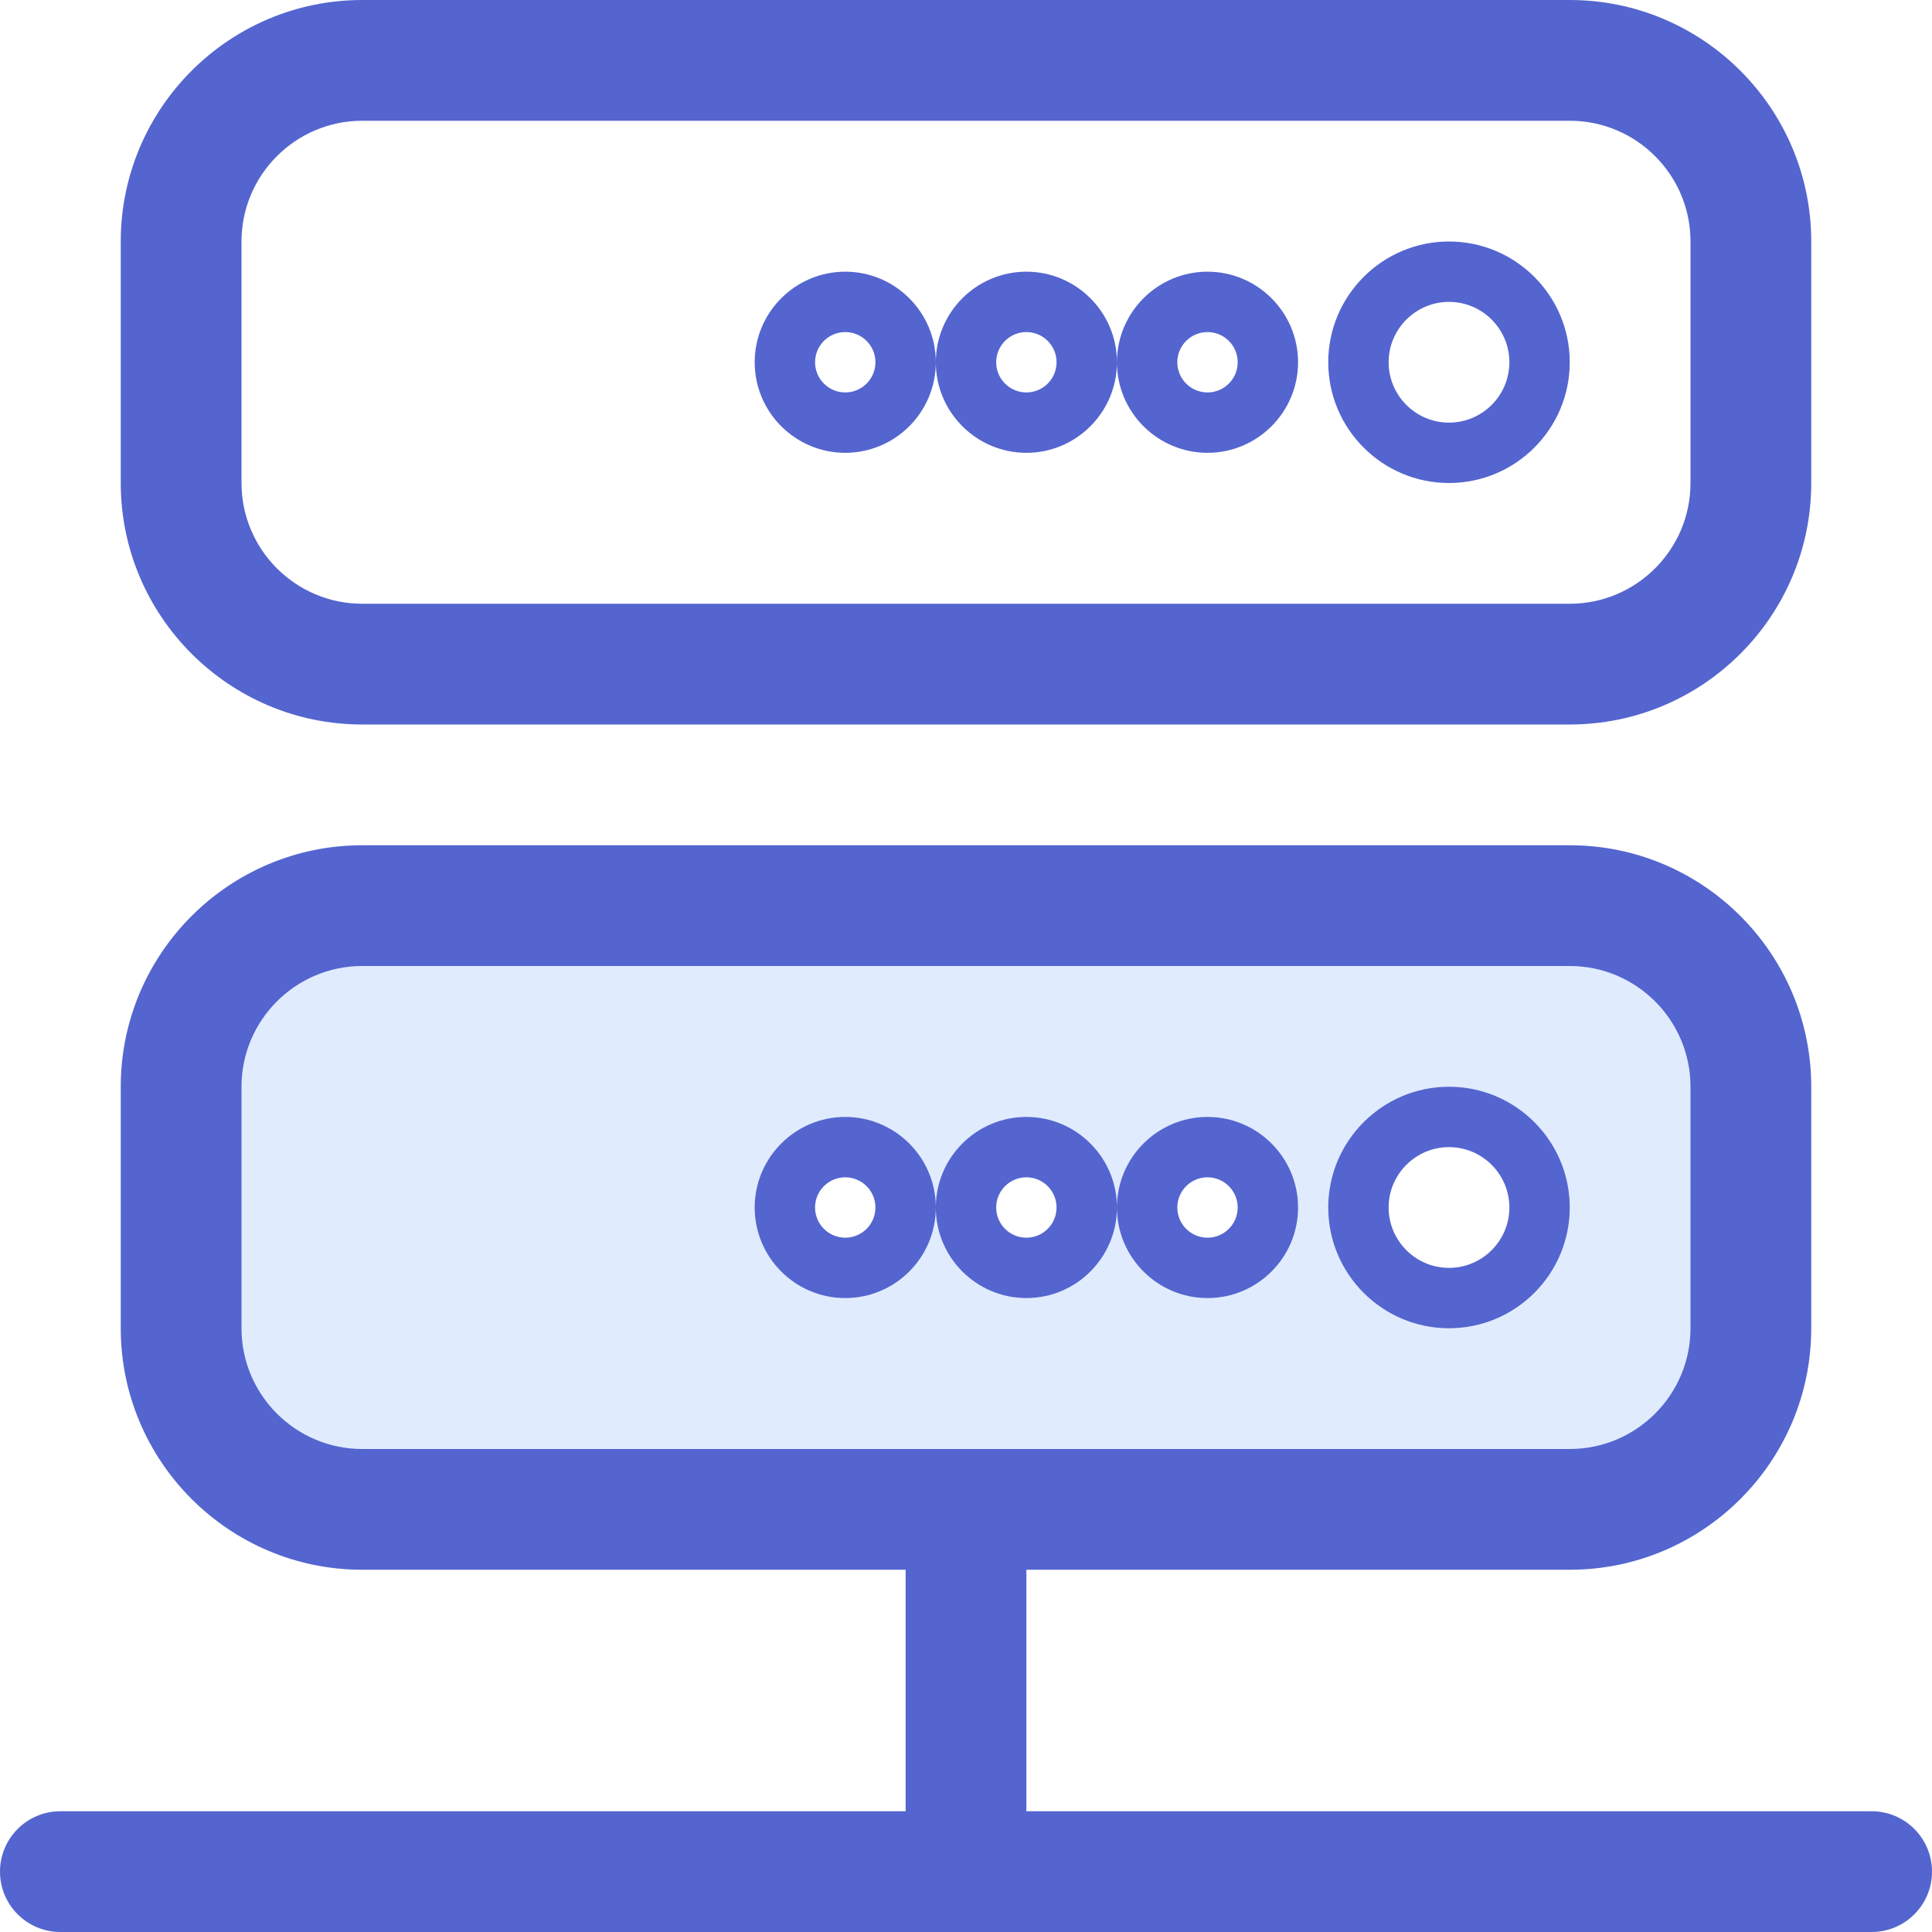 <?xml version="1.0" encoding="UTF-8"?>
<svg width="80px" height="80px" viewBox="0 0 80 80" version="1.1" xmlns="http://www.w3.org/2000/svg" xmlns:xlink="http://www.w3.org/1999/xlink">
    <title>sharpicons_network-routers-2</title>
    <g id="页面-1" stroke="none" stroke-width="1" fill="none" fill-rule="evenodd">
        <g id="Apple-TV" transform="translate(-472, -862)" fill-rule="nonzero">
            <g id="sharpicons_network-routers-2" transform="translate(472, 862)">
                <path d="M72.5,45 L72.5,55 C72.5,59.125 69.125,62.5 65,62.5 L15,62.5 C10.875,62.5 7.5,59.125 7.5,55 L7.5,45 C7.5,40.875 10.875,37.5 15,37.5 L65,37.5 C69.125,37.5 72.5,40.875 72.5,45 Z M63.75,50 C63.75,47.925 62.075,46.25 60,46.25 C57.925,46.25 56.25,47.925 56.25,50 C56.25,52.075 57.925,53.75 60,53.75 C62.075,53.75 63.75,52.075 63.75,50 Z M52.5,50 C52.5,48.625 51.375,47.5 50,47.5 C48.625,47.5 47.5,48.625 47.5,50 C47.5,51.375 48.625,52.5 50,52.5 C51.375,52.5 52.5,51.375 52.5,50 Z M45,50 C45,48.625 43.875,47.5 42.5,47.5 C41.125,47.5 40,48.625 40,50 C40,51.375 41.125,52.5 42.5,52.5 C43.875,52.5 45,51.375 45,50 Z M37.5,50 C37.5,48.625 36.375,47.5 35,47.5 C33.625,47.5 32.5,48.625 32.5,50 C32.5,51.375 33.625,52.5 35,52.5 C36.375,52.5 37.5,51.375 37.5,50 Z" id="形状" fill="#E0EBFE"></path>
                <path d="M77.5,75 L42.5,75 L42.5,65 L65,65 C70.515,65 75,60.515 75,55 L75,45 C75,39.485 70.515,35 65,35 L15,35 C9.485,35 5,39.485 5,45 L5,55 C5,60.515 9.485,65 15,65 L37.5,65 L37.5,75 L2.5,75 L2.5,75 C1.119,75 0,76.119 0,77.5 C0,78.881 1.119,80 2.5,80 L77.5,80 L77.5,80 C78.881,80 80,78.881 80,77.5 C80,76.119 78.881,75 77.5,75 L77.5,75 Z M15,60 C12.243,60 10,57.758 10,55 L10,45 C10,42.242 12.243,40 15,40 L65,40 C67.758,40 70,42.242 70,45 L70,55 C70,57.758 67.758,60 65,60 L15,60 Z M15,30 L65,30 C70.515,30 75,25.515 75,20 L75,10 C75,4.485 70.515,0 65,0 L15,0 C9.485,0 5,4.485 5,10 L5,20 C5,25.515 9.485,30 15,30 Z M10,10 C10,7.242 12.243,5 15,5 L65,5 C67.758,5 70,7.242 70,10 L70,20 C70,22.758 67.758,25 65,25 L15,25 C12.243,25 10,22.758 10,20 L10,10 Z" id="形状" fill="#5465CF"></path>
                <path d="M60,45 C57.243,45 55,47.242 55,50 C55,52.758 57.243,55 60,55 C62.758,55 65,52.758 65,50 C65,47.242 62.758,45 60,45 Z M60,52.5 C58.623,52.5 57.5,51.377 57.5,50 C57.5,48.623 58.623,47.5 60,47.5 C61.378,47.5 62.5,48.623 62.5,50 C62.5,51.377 61.378,52.5 60,52.5 Z M60,20 C62.758,20 65,17.758 65,15 C65,12.242 62.758,10 60,10 C57.243,10 55,12.242 55,15 C55,17.758 57.243,20 60,20 Z M60,12.5 C61.378,12.5 62.5,13.623 62.5,15 C62.5,16.378 61.378,17.5 60,17.5 C58.623,17.5 57.5,16.378 57.5,15 C57.5,13.623 58.623,12.5 60,12.5 Z M50,46.25 C47.933,46.25 46.25,47.932 46.25,50 C46.25,52.068 47.933,53.75 50,53.75 C52.068,53.75 53.75,52.068 53.75,50 C53.75,47.932 52.068,46.25 50,46.25 Z M50,51.25 L50,51.25 C49.31,51.25 48.75,50.69 48.75,50 C48.75,49.31 49.31,48.75 50,48.75 L50,48.75 C50.69,48.75 51.25,49.31 51.25,50 C51.25,50.69 50.69,51.25 50,51.25 L50,51.25 Z M42.5,46.25 C40.433,46.25 38.75,47.932 38.75,50 C38.75,52.068 40.433,53.75 42.5,53.75 C44.568,53.75 46.25,52.068 46.25,50 C46.25,47.932 44.568,46.25 42.5,46.25 Z M42.5,51.25 L42.5,51.25 C41.81,51.25 41.25,50.69 41.25,50 C41.25,49.31 41.81,48.75 42.5,48.75 L42.5,48.75 C43.19,48.75 43.75,49.31 43.75,50 C43.75,50.69 43.19,51.25 42.5,51.25 L42.5,51.25 Z M35,46.25 C32.933,46.25 31.25,47.932 31.25,50 C31.25,52.068 32.933,53.75 35,53.75 C37.068,53.75 38.75,52.068 38.75,50 C38.75,47.932 37.068,46.25 35,46.25 Z M35,51.25 L35,51.25 C34.31,51.25 33.75,50.69 33.75,50 C33.75,49.31 34.31,48.75 35,48.75 L35,48.75 C35.69,48.75 36.25,49.31 36.25,50 C36.25,50.69 35.69,51.25 35,51.25 L35,51.25 Z M50,18.75 C52.068,18.75 53.75,17.067 53.75,15 C53.75,12.932 52.068,11.25 50,11.25 C47.933,11.25 46.25,12.932 46.25,15 C46.25,17.067 47.933,18.75 50,18.75 Z M50,13.75 L50,13.75 C50.69,13.75 51.25,14.31 51.25,15 C51.25,15.69 50.69,16.25 50,16.25 L50,16.25 C49.31,16.25 48.75,15.69 48.75,15 C48.75,14.31 49.31,13.75 50,13.75 L50,13.75 Z M42.5,18.75 C44.568,18.75 46.25,17.067 46.25,15 C46.25,12.932 44.568,11.25 42.5,11.25 C40.433,11.25 38.75,12.932 38.75,15 C38.75,17.067 40.433,18.75 42.5,18.75 Z M42.5,13.75 L42.5,13.75 C43.19,13.75 43.75,14.31 43.75,15 C43.75,15.69 43.19,16.25 42.5,16.25 L42.5,16.25 C41.81,16.25 41.25,15.69 41.25,15 C41.25,14.31 41.81,13.75 42.5,13.75 L42.5,13.75 Z M35,18.75 C37.068,18.75 38.75,17.067 38.75,15 C38.75,12.932 37.068,11.25 35,11.25 C32.933,11.25 31.25,12.932 31.25,15 C31.25,17.067 32.933,18.75 35,18.75 Z M35,13.75 L35,13.75 C35.69,13.75 36.25,14.31 36.25,15 C36.25,15.69 35.69,16.25 35,16.25 L35,16.25 C34.31,16.25 33.75,15.69 33.75,15 C33.75,14.31 34.31,13.75 35,13.75 L35,13.75 Z" id="形状" fill="#5465CF"></path>
            </g>
        </g>
    </g>
</svg>